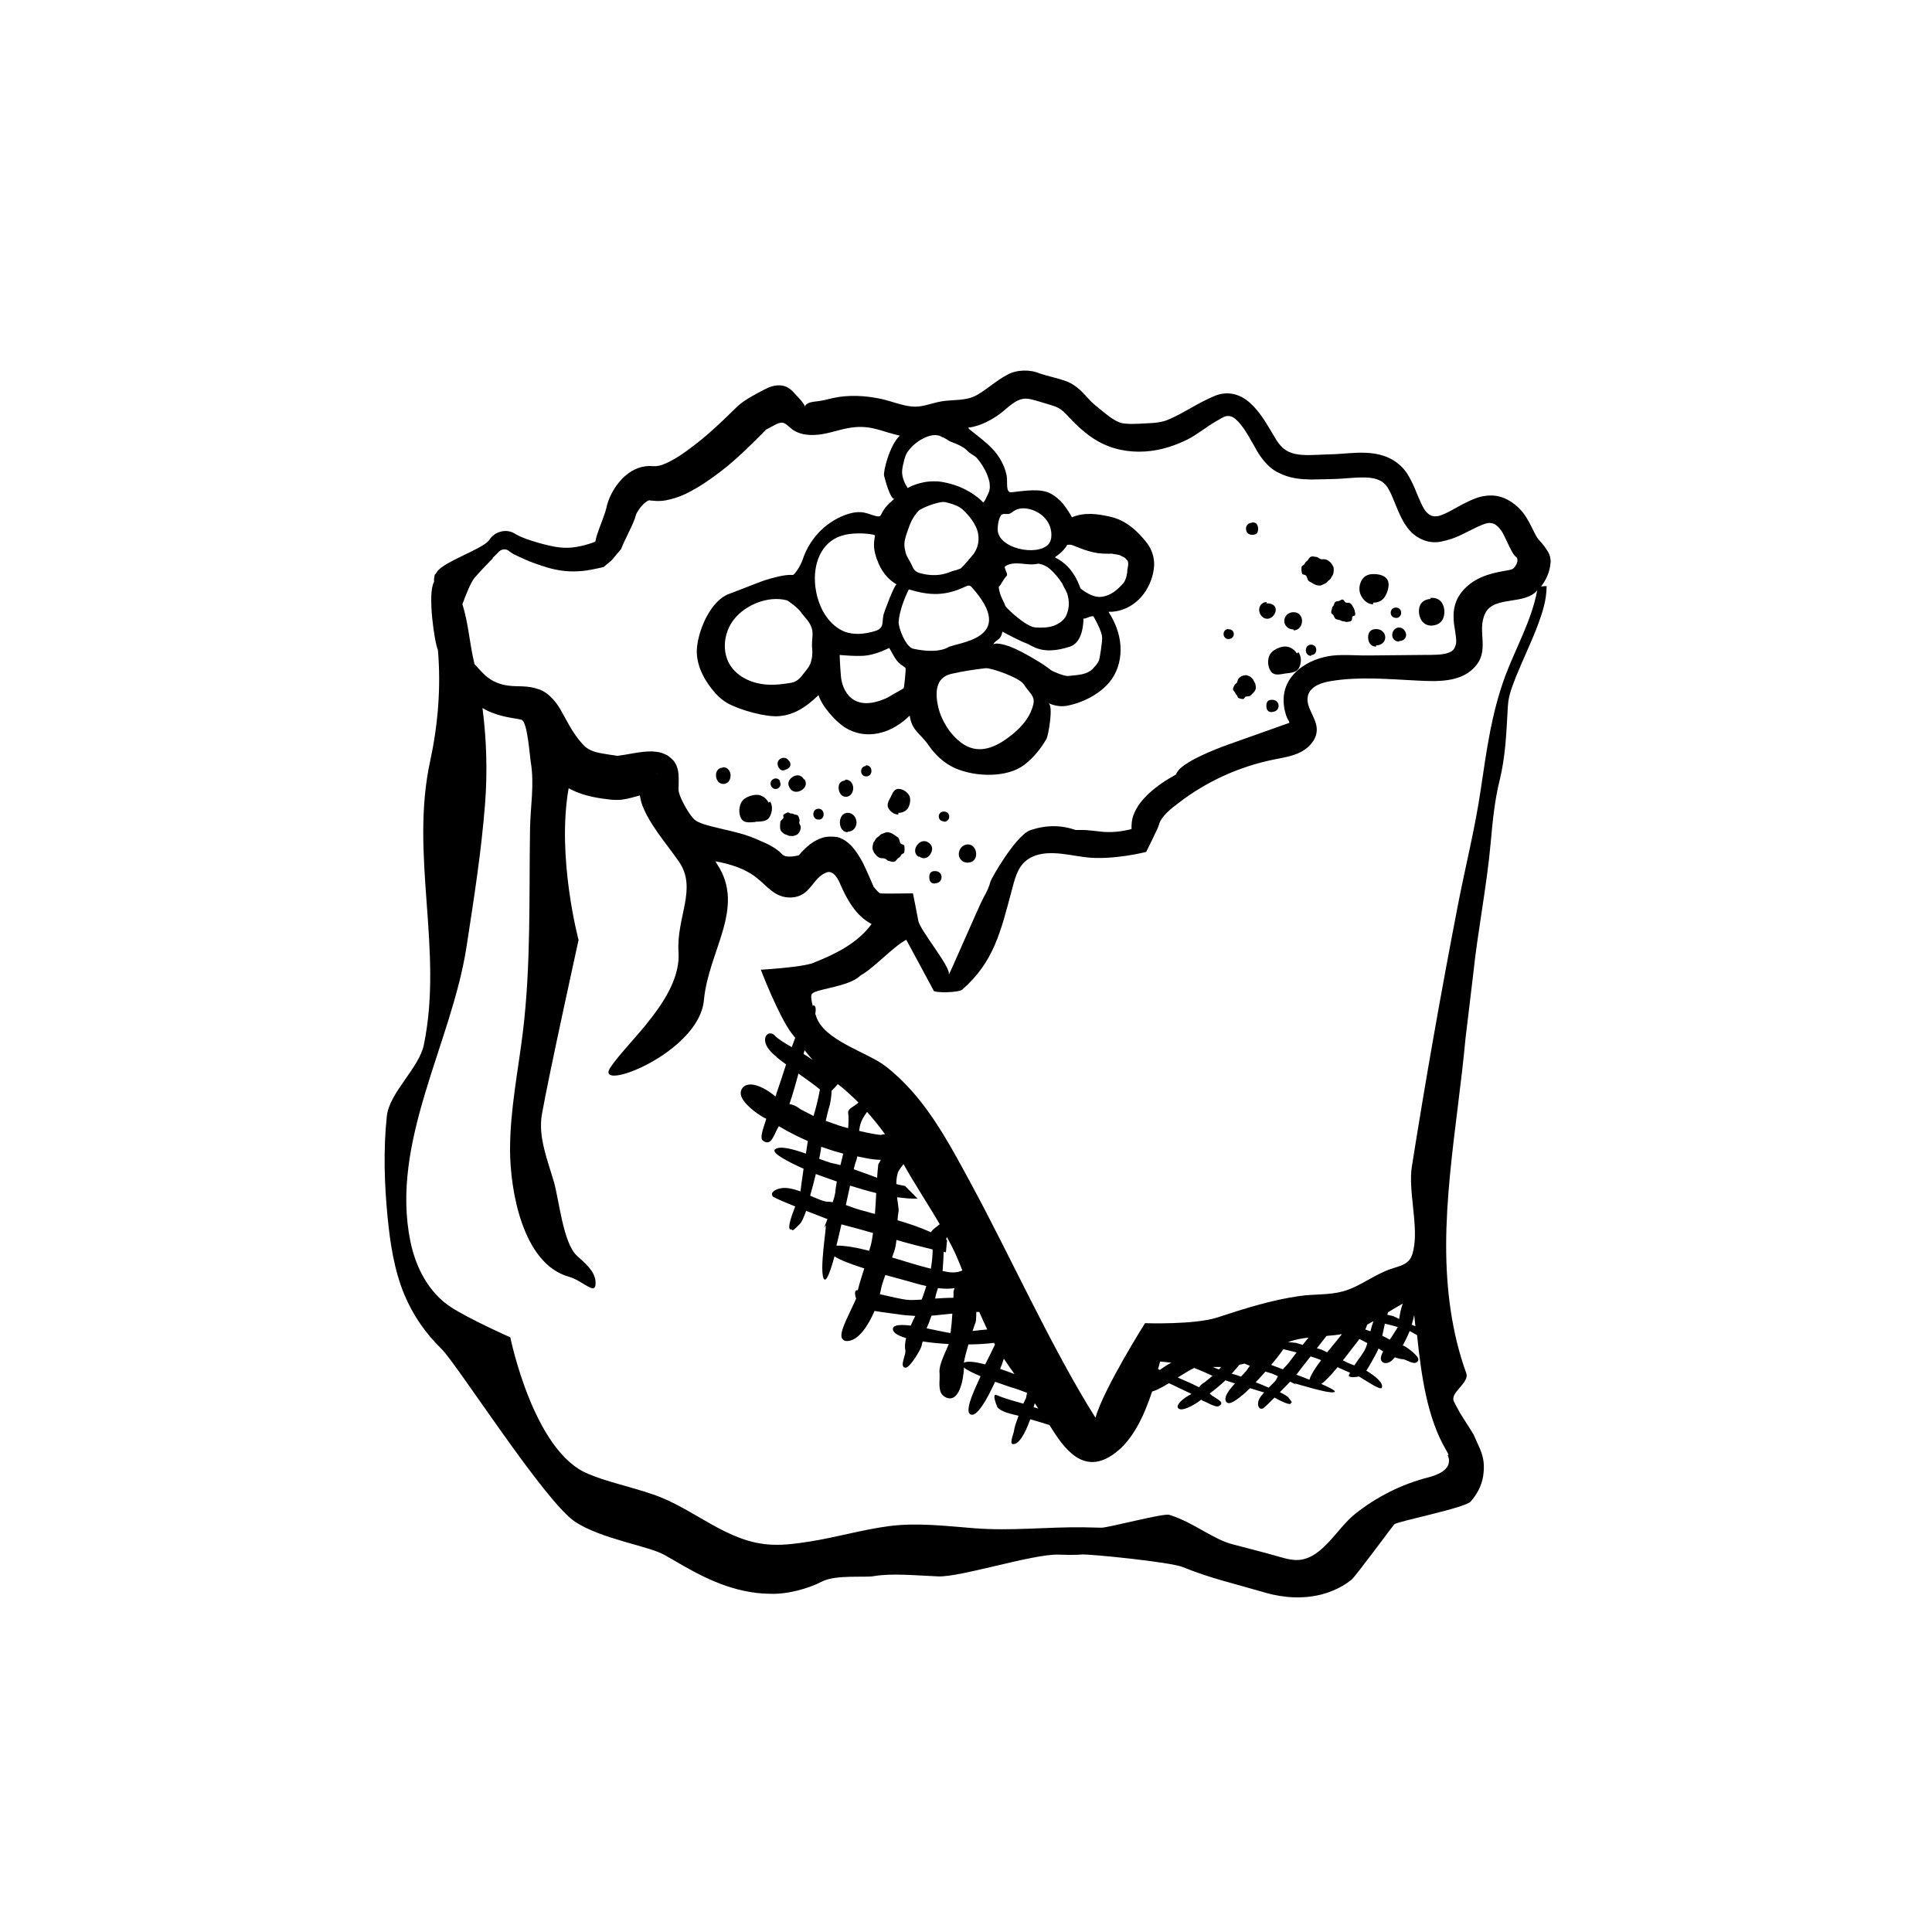 <?xml version="1.0" encoding="UTF-8"?><svg id="a" xmlns="http://www.w3.org/2000/svg" viewBox="0 0 150 150"><path d="m120.39,43.71c.02-.36-.08-.7-.25-.94-.16-.27-.4-.59-.68-.87-.18-.24-.2-.31-.31-.51l-.29-.58c-.21-.41-.48-.91-.91-1.34-.39-.39-.97-.79-1.58-.93-.6-.15-1.31-.04-1.81.15-.99.38-1.68.88-2.38,1.19-.29.13-.49.21-.76.21-.26,0-.5-.14-.67-.33-.27-.27-.58-1.05-.89-1.8-.16-.38-.35-.78-.61-1.19-.27-.42-.66-.79-1.11-1.06-.91-.53-1.9-.58-2.73-.56-.86.03-1.59.13-2.36.13-.93.03-1.79.12-2.5-.04-.73-.16-1.17-.55-1.62-1.36-.46-.76-.91-1.59-1.59-2.32-.33-.35-.77-.71-1.3-.89-.52-.18-1.09-.17-1.61.02-1.38.55-2.44,1.34-3.63,1.85-.58.26-1.11.3-1.83.33-.65.04-1.36.08-1.88-.02-.66-.17-1.35-.82-2.05-1.38-.62-.48-1.09-1.37-2.15-1.83-.76-.29-1.5-.42-2.16-.64-.7-.32-1.8-.32-2.53.1-.84.44-1.53,1.1-2.35,1.57-.84.48-1.83.34-2.75.49-.53.09-1.03.28-1.56.37-1.07.2-2.14-.36-3.18-.57-1.21-.25-2.45-.32-3.67-.06-.39.09-.78.2-1.19.25-.39.05-.86.07-1.03.42.07-.16-.6-.83-.7-.94-.3-.35-.61-.64-1.09-.7-.5-.07-1.01.13-1.45.37-.67.37-1.4.72-1.96,1.24l-1.12,1.08c-.75.71-1.49,1.38-2.29,1.98-.79.61-1.63,1.19-2.42,1.48-.19.07-.37.1-.5.11h-.34c-.18-.03-.36,0-.54.02-.73.11-1.32.52-1.76.96-.62.66-1.07,1.49-1.23,2.31-.16.6-.53,1.46-.71,2.03-.05.15-.09.3-.12.46.01.11-.1.1-.16.14l-.23.08c-.47.16-1.24.35-1.88.34-.68,0-1.38-.17-2.08-.36-.69-.21-1.36-.39-2.01-.79-.66-.35-1.52-.07-1.89.54l-.05.06c-.51.65-3.57,1.67-4.02,2.43-.23.38-.12-.01-.2.41-.03.13-.02.24-.02.36-.53.89.04,4.75.3,5.28.25,2.92,0,5.85-.6,8.62-1.6,7.36,1.03,14.64-.49,22.03-.38,1.85-2.69,3.7-2.88,5.58-.27,2.58-.19,5.19.06,7.78.2,2.05.51,4.11,1.29,6.01.66,1.59,1.65,3.04,2.89,4.24,1.19,1.15,8.01,11.86,10.38,13.43,2.05,1.35,5.73,1.88,6.95,2.58,1.21.67,2.57,1.57,4.39,2.26,1.11.41,2.35.73,3.75.75,1.38.06,3.03-.4,4.1-.96,1.09-.54,3.33-.28,4.01-.41,1.39-.24,3.27-.05,4.98.02,1.72.08,7.36-1.75,9.34-1.69l.82.02c.32,0,.68,0,.99-.03.65-.04,6.85.58,7.83.97.98.4,2.15.79,3.15,1.07l2.88.81c.16.05.61.18.96.26.37.08.74.14,1.13.18.39.04.79.05,1.21.03.46-.02.94-.09,1.4-.2.86-.22,1.69-.6,2.39-1.16.32-.26,3.11-4.06,3.32-4.3.21-.23,5.44-1.25,5.93-1.77.47-.52.84-1.18.97-1.96.11-.76.08-1.37-.24-2.12l-.5-1.12c-.22-.38-.47-.75-.71-1.13l-.35-.56-.18-.33c-.09-.17-.2-.35-.28-.53-.37-.71,1.23-1.46.95-2.22-1.12-3.08-1.57-6.51-1.56-9.99.01-3.5.46-7.12.92-10.83.21-1.7.42-3.41.58-5.15l.6-5c.34-3.29,1.06-6.86,1.36-10.24.15-1.69.31-3.29.7-4.85.45-1.86.51-3.64.61-5.34.01-.2.02-.46.04-.59.01-.14.03-.29.07-.46.07-.33.19-.7.33-1.07.27-.75.62-1.51.96-2.3.34-.78.7-1.58,1.01-2.43.3-.85.61-1.73.62-2.86l-.43.03c.41-.53.69-1.17.73-1.83Zm-50.26-7.67c.07-.32.14-.68.34-.96.3-.44.73-.79,1.17-1.02.49-.26,1.08-.42,1.53-.11l.1.03c.05.03.11.06.18.1.12.06.24.17.38.22.31.11.65.25.96.44.19.11.32.29.49.41.19.15.44.26.6.45.45.55.82,1.21.95,1.87,0,.16.04.33.01.48-.03.25-.14.43-.23.62-.06.12-.11.27-.22.38-.01.02-.04.04-.06.06-.17-.18-.35-.35-.54-.48-.62-.47-1.39-.83-2.2-1.02-.34-.08-.69-.15-1.05-.14-.62-.01-1.25.14-1.82.39-.09.04-.17.09-.25.13-.05-.1-.11-.2-.18-.31-.11-.23-.23-.52-.25-.84-.01-.23.03-.46.08-.7Zm12.37,9.33c.12.29.35.57.4.88.17.6.06,1.11-.11,1.52-.16.36-.52.64-.97.81-.46.16-.97.17-1.48.13-.71-.09-2.14-1.42-2.28-1.66-.08-.23-.31-.65-.39-.89-.06-.17-.1-.34-.12-.51-.01-.12.01-.09.1-.2.17-.26.3-.52.51-.75.14-.13-.28-.65-.1-.74.58-.39,1.39-.14,2.03-.14.18,0,.37-.03.56-.06.17.04.34.09.5.17.31.15.55.41.77.65.23.25.42.52.59.78Zm-.58-2.12c.31-.21.61-.46.86-.81.03-.04.04-.09.07-.13.14-.03.29-.03.42.02.85.33,1.63.69,2.78.66h.2s-.01-.02.03-.01l.22.04c.15.03.33.04.46.09.11.07.23.12.35.18.1.07.13.16.22.22.11.21.06.43,0,.7,0,.28-.07.7-.28,1.03-.5.57-1,1-1.73,1.1-.52.06-1.09-.23-1.63-.65-.12-.35-.27-.68-.46-1-.16-.23-.3-.47-.5-.66-.29-.32-.65-.56-1.02-.76Zm-.53-.98c-.89.94-3.91.32-3.93-1.16,0-.32.05-.68.18-.97.03-.06.06-.13.11-.17.16-.13.41-.02.61-.08.06-.02.11-.05.17-.08.06-.04.12-.09.18-.13.3-.21.69-.25,1.04-.19,1.01.17,1.85.93,1.88,1.99.01.28-.05.58-.24.79Zm-3.63,7.02c.03-.08.05-.17.07-.25.19.12,1.58.83,1.82.89.52.19,1.24.99,3.43.27.98-.32,1.04-1.82,1.04-2.19.1.1.61-.25.78-.15.18.31.65,1.18.67,1.63.02.34-.2,1.69-.24,1.77-.07.17-.1.17-.15.26-.08.15-.22.25-.31.38-.49.51-1.2.5-1.9.58-.37.06-1.52-.49-1.32-.43-.17-.05-.14-.21-1.86-1.18-1.49-.85-2.35-1-2.68-.85.24-.37.51-.32.66-.75Zm1.72,3.83c.4.66.92.89.74,1.6-.1.4-.28.79-.52,1.14-.41.59-.96,1.08-1.55,1.5-1.09.78-2.32,1.19-3.5.32-.89-.66-1.56-1.73-1.81-2.8-.24-1.06-.23-2.27,1.01-2.56.88-.2,1.77-.34,2.67-.44.41-.05,2.65.74,2.95,1.24Zm-11.37-9.64c.26.78.79,1.49,1.51,1.9-.15-.08-.97,2.12-1.02,2.33-.15.62.09,1.05-.65,1.28-.75.23-1.62.34-2.38.05-.51-.2-.94-.57-1.29-1-.6-.75-.96-1.83-1.01-2.89-.07-1.64.62-3.27,2.39-3.64.78-.17,1.98-.09,2.28.05-.15.81-.1,1.15.16,1.93Zm-.74,7.4c.92-.17,1.43-.48,1.67-.57.41.66.48,1.04,1.13,1.44.06.04.12.08.14.14.03.08-.1,1.46-.15,1.53-.04.05-.1.08-.15.11-.02,0-1.1.63-1.12.64-2.71,1.26-3.51-.6-3.6-1.66-.07-.79-.1-1.66-.1-1.66,0,0,1.53.15,2.17.03Zm2.4-2.59c.05-.8.43-1.81.79-2.53,1.62.49,2.82.53,4.4-.22.09-.04.2-.09.3-.07.06.01.11.04.15.08,3.71,4.11-1.16,4.31-1.83,4.72-.13.08-.89.48-2.67.1-.58-.12-1.17-1.63-1.14-2.09Zm.45-6.13c.01-.38.44-1.51.54-1.7.15-.28.32-.55.54-.78.25-.27,1.71-.81,2.11-.69.38.09.79.2,1.15.43.16.1.88.74,1.23,1.53.32.72.22,1.57-.29,2.17-.14.17-.56.66-.71.82-.28.26-.03.11-.37.26-.21.09-.43.11-.64.2-.99.42-1.95.22-2.41.08-.36-.12-.45-.3-.59-.63-.15-.32-.37-.59-.47-.95-.05-.23-.11-.47-.09-.73Zm-31.99,1.18l.47-.47c.18-.22.52-.29.76-.13.06.04.11.08.16.12,0,0,.13.1.23.15l.31.15c.39.18.88.41,1.2.52.71.26,1.52.55,2.46.65.48.05.97.04,1.41,0,.36-.03,1.03-.16,1.64-.31.26-.24.55-.42.72-.64l.63-.75c.21-.52.3-.68.42-.93l.36-.76c.12-.29.25-.5.39-1.01.02-.06.09-.18.19-.33.23-.36.56-.66.75-.73.1-.04.14-.03.2,0h.12c.39.05.73.03,1.02-.02,1.16-.22,1.84-.64,2.53-1.03.67-.41,1.26-.84,1.81-1.26,1.18-.91,2.18-1.91,3.12-2.85l.31-.32s.03-.03.03-.03l.75-.4c.56-.29.7-.13,1.17.28.66.57,1.63.61,2.49.46.86-.15,1.69-.48,2.56-.54,1.34-.1,2.11.38,3.42.66-.81.78-1.3,2.81-1.22,3.12.08.31.46,1.75.78,1.8-.47.41-.72.63-1,1.19-.03.06-.06.12-.12.15-.05.02-.11.02-.16.01-.36-.05-.68-.22-1.04-.29-.5-.1-1.02.01-1.5.19-.64.24-1.22.6-1.73,1.06-.72.65-1.26,1.5-1.56,2.42-.16.47-.63,1.18-.76,1.17-.66-.05-1.56.23-2.17.41-.48.16-2.27.88-2.75,1.05-1.4.5-2.34,2.62-2.51,4.1-.14,1.19.41,2.37,1.15,3.3.35.44.76.85,1.26,1.12.91.5,2.94,1.08,3.97.98,1.24-.11,2.15-.77,3.05-1.63.26.86,1.34,2.08,2.1,2.54,1.43.87,3.12.54,4.41-.46.21-.15.39-.33.57-.49.17,1.19.79,1.33,1.47,2.31.52.75,1.21,1.4,2.05,1.77,1.58.7,4.06.76,5.39-.27.7-.54,1.27-1.24,1.71-2.01.14-.24.56-2.58.15-2.77.51.24,1.08.3,1.57.18,1.24-.27,2.58-.97,3.33-2.02.54-.76.76-1.72.69-2.65-.07-.93-.42-1.82-.93-2.6.78.03,1.55-.27,2.15-.77.6-.5,1.02-1.19,1.24-1.94.11-.38.18-.79.15-1.18-.04-.52-.23-1.03-.55-1.45-.75-.96-1.66-1.78-2.85-2.04-1.02-.23-2-.37-2.99.05.06-.03-.6-.98-.67-1.05-.27-.31-.57-.58-.93-.78-.82-.46-2.13-.22-3.07-.12-.5.05-.29-.8-.38-1.27-.12-.64-.41-1.22-.8-1.74-.74-.98-2.39-1.98-2.16-2.01,1.01-.13,1.89-.67,2.46-1.09.58-.43,1.18-1.14,1.95-1.16.27,0,.53.07.79.14.38.11.75.22,1.13.34.23.07.46.14.67.26.31.17.55.44.79.7.77.82,1.62,1.59,2.64,2.07,1.15.55,2.47.71,3.73.55.97-.12,1.92-.44,2.8-.87.82-.41,1.52-1.02,2.32-1.47.61-.35.69-.4,1.01-.36.15.04.22.06.41.21.17.14.35.33.52.56.35.45.66,1.03,1.01,1.64.29.56.92,1.55,1.81,1.97.89.47,1.78.52,2.52.54l1.07-.02,1.06-.03c.73-.04,1.39-.12,1.98-.11.61,0,1.1.11,1.43.33.16.12.31.27.44.46.13.22.27.48.39.79l.41.99c.07.17.16.36.25.54.09.19.24.46.39.66.59.9,1.68,1.45,2.75,1.2,1.16-.24,1.73-.64,2.38-.94.62-.32,1.16-.54,1.4-.49.32,0,.58.23.85.59.13.19.25.45.4.76l.24.51c.07.15.24.45.27.5.07.11.15.21.26.29.1.09.09.24.07.36-.05.2-.16.39-.31.52-.17.12-.39.12-.59.17-.73.13-2.11.34-3.11,1.32-.38.37-.68.82-.82,1.33-.15.47-.13,1.12-.08,1.49.12.79.23,1.33.13,1.62-.12.37-.22.5-.68.65-.45.13-1.09.13-1.79.13l-4.19.04c-.78.02-1.56-.06-2.49-.02-.92.03-1.98.33-2.8.92-.42.29-.88.76-1.13,1.3-.27.54-.33,1.18-.25,1.75.04.3.11.54.16.69.04.12.07.2.12.29.06.09.12.19.14.3l-4.73,1.68c-.69.25-1.38.52-2.06.84-.34.16-.68.33-1.04.55-.18.12-.36.22-.61.44-.07.07-.11.09-.22.24-.05.06-.09.13-.13.2-.01.02-.02.05-.03.07-.72.4-1.44.86-2.12,1.49-.44.43-.91.93-1.19,1.71-.11.31-.14.67-.13,1.03-.85.21-1.66.3-2.54.18-.29-.03-.6-.07-.97-.1-.18,0-.37-.02-.57-.01h-.26s-.13-.04-.13-.04c-.15-.05-.31-.09-.47-.13-.32-.07-.66-.12-1-.12-.68-.02-1.33.11-1.9.3-1.15.39-3.08,3.82-3.11,3.99-.09.36-.28.8-.53,1.23-.32.56-2.68,6.07-2.71,6,.2-.57-2.27-3.47-2.37-4.21-.09-.52-.41-2.1-.41-2.1,0,0-2.4.04-2.54,0-.14-.03-.51-.51-.51-.51,0,0-.58-1.35-.84-1.87-.49-.91-1.07-1.74-1.98-1.99-.38-.05-.76-.06-1.12.04-.36.11-.69.29-1,.52-.31.25-.6.53-.87.85,0,0-.95.28-1.28-.06-.49-.53-1.31-.9-1.7-1.05-.42-.2-1.06-.45-1.57-.58-1.07-.3-2.08-.47-2.89-.74-.53-.19-.66-.28-.97-.69-.29-.41-.64-1.02-.81-1.49-.04-.11-.09-.25-.1-.32-.02-.07-.02-.1-.02-.2,0-.3.03-.64,0-1.15-.02-.15-.02-.28-.12-.57-.01-.08-.2-.45-.32-.54-.13-.14-.31-.29-.44-.37-.6-.31-.89-.26-1.19-.3-.54,0-.91.06-1.29.12-.67.11-1.47.27-1.47.21-.75-.11-1.52-.21-1.91-.39-.21-.09-.39-.19-.58-.37-.23-.24-.45-.5-.67-.81-.36-.5-.68-1.13-1.05-1.78-.32-.63-.97-1.55-1.86-1.82-.85-.3-1.61-.17-2.25-.26-.67-.07-1.31-.32-1.85-.79-.29-.28-.57-.58-.84-.89-.39-1.57-.46-3.14-.94-4.64.26-.74.67-1.76.97-2.09.45-.52.92-.99,1.4-1.49Zm24.83,7c.02.26.01.52-.03.77-.05.3-.16.59-.36.83-.45.54-.64.98-1.29,1.08-.78.13-1.56.21-2.34.07-.94-.16-1.85-.65-2.36-1.46-.66-1.06-.48-2.53.29-3.52.89-1.15,2.65-1.87,4.09-1.51.17.04.93.64,1.11.91.21.3.49.56.68.88.42.69.14,1.13.2,1.93Zm-12.03,9.7l-.04.03s0,0-.01,0l.05-.04Zm-1.49.41h0s0,0,0,0h0s0,0,0,0Zm62.86,52.54c.06.13.1.27.1.42,0,.77-.93,1.12-1.67,1.31-2.05.53-3.97,1.51-5.62,2.82-1.49,1.18-2.67,3.76-4.76,3.57-.31-.03-.63-.1-.94-.19l-1.29-.36-2.48-.65c-1.59-.4-3.03-1.7-4.96-2.3-.46-.14-4.82,1.03-5.29,1,0,0-1.34-.03-1.34-.03-2.87-.04-5.64.3-8.53.07-2.17-.17-4.44-.45-6.61-.16-2.07.27-4.11.88-6.18,1.2-.95.15-1.9.28-2.86.24-3.51-.12-6.05-2.81-9.26-3.9-1.9-.65-3.7-1.01-5.04-1.6-4.25-1.7-6.05-10.6-6.05-10.6,0,0-3.19-1.41-4.65-2.37-1.69-1.12-2.69-3.06-3.1-5.04-1.61-7.77,3.19-15.39,4.35-22.91.59-3.84,1.14-7.32,1.44-11.09.19-2.46.12-4.97-.2-7.45.24.14.48.27.74.36.54.22,1.06.33,1.53.41.45.07.62.1.78.15.45.2.62,2.84.7,3.28.29,1.76-.03,3.42-.06,5.21-.08,5.24.08,10.49-.55,15.71-.37,3.05-1,6.08-1,9.16,0,3.09.95,8.87,4.58,9.88,1.13.32,2.12,1.57,2.06.4-.05-.86-.83-1.46-1.46-2.05-1.06-.99-1.37-4.31-1.77-5.7-.49-1.69-1.24-3.51-.94-5.24.51-2.94,2.85-13.56,2.85-13.56,0,0-1.72-6.43-.77-11.78.84.46,1.74.68,2.68.81l.65.08c.3.02.6.03.89-.02.29-.04.44-.08.63-.13l.68-.18c.03.21.08.42.13.59.54,1.6,1.94,3.15,2.89,4.53,1.47,2.1-.2,4.33-.02,7.04.23,3.52-3.94,6.92-5.29,8.96-1.34,2.02,6.88-1.1,7.26-5.22.36-3.87,3.26-7.18,1.03-10.56-.05-.09-.09-.15-.14-.23,1.1.2,2.23.54,3.13,1.22.9.69,1.48,1.64,2.76,1.59,1.53-.06,1.62-1.54,2.76-1.95.46-.16.82.38,1.01.83.54,1.26,1.25,2.55,2.47,3.18-1.08,1.49-2.82,2.34-4.53,3.02-.85.34-4.07.53-4.07.53,0,0,1.38,3.61,2.41,4.96.08.11.17.22.26.33-.1.25-.18.48-.24.64,0,.02-.02.06-.03.08-.54-.31-1.03-.61-1.29-.87-.53-.64-1.49.36.06,1.58.1.12.4.35.79.63-.23.73-.49,1.52-.73,2.21-.03.1-.06.19-.09.29-.56-.49-1.35-.94-1.94-.94-.45,0-.63.25-.7.39-.06.13-.11.33.02.61.29.68,1.49,1.49,1.9,1.66-.07.34-.57,1.46-.27,1.69.69.51.84-.46,1.25-1.11.74.44,1.49.82,2.25,1.15-.05.29-.1.63-.15.98-1.01-.36-2.03-.64-2.4-.33-.33.29,1.21,1.05,2.22,1.5-.11.76-.21,1.44-.24,1.76-.53-.19-1.06-.32-1.49-.25-.57.1-.9.39-.63.67.24.14.91.43,1.71.75-.29.74-.6,1.63-.4,1.78.29-.06-.03.38.76-.42.14-.14.31-.52.49-1.02.58.23,1.16.45,1.65.64-.21.54-.34.87-.14.5.14-.26-.55,3.7-.11,4.17.18.2.48-.6.8-1.78.39.28,1.31.62,2.31.94-.19.59-.38,1.19-.5,1.69-.07,0-.13,0-.15.03-.11.12-.07.37.02.62-.05.14-.21.47-.35.76-.68,1.42-.9,1.99-.75,2.31.05.11.15.19.26.22h.04s.08.01.08.01c.91,0,1.68-1.25,2.15-2.34.68.12,1.46.2,1.75.25.34.06.9.11,1.41.14-.12.24-.24.49-.35.75-.74-.09-1.32-.07-1.38.21-.06.32.37.57,1.02.76-.08.33-.12.64-.06.92.08.39-.5,1.3,0,1.38.33.05,1.25-1.46,1.28-1.78,0-.08.05-.17.07-.26.67.1,1.39.17,2.02.2-.06.16-.14.33-.22.52-.28.64-.57,1.3-.49,1.79,0,.05,0,.21,0,.33-.02.47-.06,1.07.26,1.35.17.15.35.23.53.23.99,0,1.1-2.29,1.1-2.31,0-.02,0-.06,0-.09.22.2.72.44,1.29.68-.04.1-.09.19-.12.27-.15.37-1.14,2.3-.71,2.66.51.42,1.43-1.34,1.96-2.5.58.21,1.07.37,1.18.41.39.11.84.27,1.3.45-.03.13-.06.27-.08.4-.05.09-.12.25-.21.44-.75-.21-1.48-.41-2.09-.67-.34-.14-.04.68.07.93.27.39,1.13.55,1.65.68-.18.49-.34.96-.35,1.15-.01.19-.39,1.02-.09,1.05.47.04.95-.82,1.35-1.93.5.15,1.02.3,1.49.45,1.17,1.91,2.69,3.98,5.09,2.18,1.41-1.05,2.26-2.92,2.88-4.78.17-.05.36-.12.57-.24.13-.05.4-.21.74-.41.45.21.93.44,1.34.64.14.06.28.13.41.2-.68.32-1.33.93-.98,1.15.37.23,1.54-.52,1.72-.71.04.03.1.06.14.09.18.04,1.01.56,1.25.41.58-.35-.37-.59-.72-.98.46-.34.86-.68,1.22-1.02.21.07.46.15.74.24-.56.62-.88,1.1-.68,1.42.04.06.11.1.19.11,0,0,.02,0,.03,0,.36,0,1.16-.7,1.64-1.16.49.15.89.28,1.09.33-.25.26-.45.54-.47.79-.04.33.12.55.38.45.15-.11.5-.44.89-.84.49.27,1.1.57,1.25.48.01-.17.28.07-.16-.48-.08-.1-.33-.25-.67-.42.28-.29.56-.57.8-.82.36.19.58.31.34.15-.17-.11,2.66.84,3.09.66.17-.07-.28-.31-1.01-.63.34-.24.8-.75,1.26-1.3.34.16.68.31.97.43-.07.12-.12.23-.09.26.11.12.5.09.78.03.54.32,1.63,1.07,1.77.89.17-.39-.53-.94-1.2-1.34.26-.38.53-.92.64-1.1.09-.15.21-.38.31-.62.11.07.23.15.35.22-.14.29-.21.52-.15.68.03.09.1.16.2.2.05.02.1.03.16.03.1,0,.19-.03.3-.08.14-.07.27-.21.41-.37.21.08.42.14.62.15.09,0,.23.07.37.13.17.07.36.16.52.16.11,0,.21-.04.28-.16.03-.04.05-.12,0-.22-.13-.31-.95-.92-1.18-.98h0c.21-.38.4-.78.54-1.12.18.1.37.21.57.32.32,3.07.78,6.41,2.23,8.88.08.13.15.26.21.4Zm-31.79-3.63c-.12-.04-.24-.07-.36-.11.03-.1.06-.2.09-.3.09.14.18.27.27.41Zm-16.4-16.06c-.29-.02-.77-.24-1.31-.47.16-.55.31-1.14.44-1.68.49.18,1.04.38,1.63.58-.05.3-.1.59-.12.87-.03.19-.1.46-.2.74-.14-.02-.28-.05-.44-.04Zm-.44-4.26c.56.2,1.13.38,1.7.53-.07.3-.15.59-.22.89-.26-.07-.52-.13-.76-.18-.23-.07-.54-.18-.89-.31.07-.31.11-.56.13-.7,0-.07.02-.15.03-.22Zm-.6-2.39c-.26-.13-.56-.29-1.02-.53-.38-.29-.65-.37-.86-.4.25-.73.5-1.61.7-2.37.64.45,1.27.9,1.67,1.24-.13.69-.29,1.38-.5,2.06Zm9.24,10.35c0,.49-.05.99-.14,1.5-.86-.21-1.92-.54-3.01-.87.12-.32.22-.62.27-.87.03-.15.05-.32.07-.49.93.27,1.87.51,2.82.74Zm1.69,3.02s0,.04-.02.08c-.03.09-.06.2-.05.32,0,.11,0,.23-.01.34-.48,0-.96.03-1.42.06.05-.28.13-.55.22-.81.43.05.87.07,1.29,0Zm-7.54-10.24c.41.08.81.18,1.24.23.21.03.4.03.59.04-.06.1-.11.2-.18.32l-.03.06v.08c-.04.29-.06.61-.08.93-.6-.22-1.22-.45-1.82-.66.05-.21.1-.39.13-.49.07-.16.12-.33.15-.5Zm-.57,2.27c.67.21,1.36.41,2.04.58-.03.54-.06,1.09-.1,1.62-.26-.07-.5-.13-.76-.21-.55-.12-1.03-.32-1.5-.48.12-.54.23-1.05.33-1.51Zm-.66,3.01c.83.21,1.64.44,2.45.67-.05.36-.1.68-.17.95-.03.11-.08.27-.13.43-.97-.25-1.86-.41-2.54-.4.13-.52.26-1.09.39-1.66Zm3.04,5.19c.04-.32.19-.78.37-1.26.71.2,1.34.37,1.68.46.39.11.92.27,1.5.4-.12.38-.24.73-.36,1.05-.34.02-.66.04-.94.03-.58-.02-1.6-.3-2.31-.45.03-.1.05-.19.05-.23Zm3.96,1.9c.48-.04,1.03-.11,1.61-.16-.03.55-.08,1.06-.14,1.51-.46-.07-1.15-.23-1.86-.37.14-.32.27-.64.38-.98Zm2.86,2.23c.65,0,1.33-.04,1.99-.12.02.04.04.09.07.13-.18.39-.48.98-.76,1.54-.73-.19-1.36-.28-1.66-.13.07-.4.21-.91.36-1.43Zm2.75,1.11c.27.4.54.8.82,1.19-.35-.13-.73-.27-1.11-.4.08-.18.18-.46.29-.8Zm-2.43-2.15c.08-.26.16-.48.21-.61.06-.1.07-.34.08-.87.08,0,.15,0,.23,0,.2.46.4.91.62,1.36-.38.03-.76.07-1.14.12Zm-2.33-4.65c.04-.5.07-1,.09-1.5.06.01.11.03.17.04l.09-.96s-.05-.02-.08-.04c.02-.06.04-.12.07-.18.23.43.47.87.67,1.32.19.42.36.85.53,1.27-.51.22-.96.17-1.53.04Zm-.9-3.02c-.85-.38-1.71-.67-2.6-.93.02-.25.05-.5.09-.73v-.04s0-.05,0-.05c-.02-.21-.05-.43-.08-.64-.02-.11-.03-.22-.04-.33.58.08,1.12.13,1.59.11l-.97-.98c-.22-.04-.45-.09-.68-.15,0-.26.02-.52.09-.77.02-.2.23-.47.37-.65.03-.04.07-.09.1-.13.88,1.59,1.9,3.1,2.81,4.67-.24.21-.58.4-.68.63Zm-3.88-7.55c-.35-.03-1.03-.16-1.7-.32.03-.23.07-.46.16-.69.11-.28.28-.54.46-.78.49.55.96,1.13,1.39,1.73-.11,0-.21.02-.31.05Zm-2.55-1.73c.05.38.03.79,0,1.2-.31-.08-.57-.16-.73-.21l-.19-.07c-.34-.12-.6-.21-.82-.29.07-.31.14-.62.22-.91.16-.45.21-.94.24-1.43.17-.16.34-.35.48-.51.57.44,1.1.93,1.6,1.43-.28.28-.83.47-.8.78Zm-3.46-4.56s.01-.04.01-.06c.02-.06.04-.15.07-.23.2.25.41.51.62.75-.21-.15-.45-.31-.7-.46Zm42.62,24.12c-.21-.06-.48-.19-.75-.33.26-.32.49-.63.65-.84l.12-.15c.05-.06.1-.13.16-.21.11-.13.23-.29.35-.46.2.1.41.2.62.32-.04.13-.07.25-.12.36-.14.37-.67,1.02-.89,1.37-.05-.02-.11-.05-.15-.06Zm-6.51,1.79c-.33-.15-.68-.29-1.01-.42.25-.26.5-.54.76-.83.16.05.31.1.46.14.14.04.32.13.51.22-.04.08-.09.15-.12.23-.07.16-.33.39-.61.66Zm-4.96-.43c-.3.18-.39.3-.44.4-.47-.24-1.1-.52-1.66-.76.48-.3.98-.61,1.27-.74.49.18.96.39,1.43.61-.15.13-.33.27-.6.49Zm.6-1.18c.23,0,.45.01.67,0-.06.07-.12.14-.18.19-.17-.06-.33-.13-.5-.2Zm2.08-.17c.13-.03.27-.05.4-.09.14.06.28.11.42.17-.09.12-.18.24-.25.36-.1.12-.26.29-.44.48-.14-.05-.26-.09-.34-.12-.13-.03-.25-.08-.38-.11.21-.23.41-.46.59-.69Zm2.47.02c.34-.41.67-.82.95-1.23.35.08.69.17,1.03.25-.14.18-.28.36-.42.55-.19.29-.43.52-.65.76-.32-.12-.63-.23-.91-.34Zm3.06-.67c.25.08.48.15.67.23.04.02.1.04.15.07-.43.56-.77,1.08-.91,1.51-.32-.13-.66-.26-1.01-.39.36-.48.73-.95,1.1-1.41Zm4.89-2.75c-.1.27-.18.54-.24.8-.13-.05-.28-.09-.4-.14.06-.13.11-.25.15-.38.16-.09.32-.18.49-.27,0,0,0,0,0,0Zm1.88.47c-.07.15-.25.42-.44.71-.07.1-.12.18-.18.27-.18-.11-.38-.21-.58-.3.06-.29.13-.6.2-.94.35.08.7.17,1,.26,0,0,0,0,0,0Zm-4.34.56c-.22.28-.46.58-.72.89-.14.17-.28.34-.42.51-.16-.08-.31-.15-.43-.2-.1-.04-.23-.07-.37-.11.25-.32.5-.64.75-.96.4-.03.8-.07,1.19-.14Zm5.47-.93c.07-.18.1-.37.15-.56.03.29.06.58.09.87-.1-.04-.19-.08-.29-.12.02-.07.05-.14.06-.19Zm-1.03-.26c-.16-.08-.29-.14-.37-.18-.05-.04-.27-.09-.54-.14.02-.07.03-.13.06-.2.4-.24.78-.47,1.14-.67-.14.37-.22.79-.28,1.19Zm-7.49,2.01c-.17-.05-.35-.09-.5-.15-.21-.02-.42-.04-.63-.06,0,0,0,0,0,0,.52-.19,1.05-.29,1.6-.35-.16.18-.31.38-.46.57Zm-10.18,1.39c-.28.13-.58.33-.9.56-.05-.02-.09-.04-.14-.06.05-.2.11-.4.16-.59.29.02.58.06.88.09Zm25.9-53.27c-.5,1.36-.86,2.76-1.14,4.17-.3,1.53-.52,3.08-.75,4.63-.45,3.06-1.21,6.02-1.79,9.05-1.3,6.72-2.49,13.47-3.56,20.23-.27,1.71.46,4.42.18,6.13-.06.4-.14.83-.41,1.13-.33.37-.86.47-1.33.63-1.33.43-2.44,1.39-3.78,1.76-1.09.3-2.25.2-3.36.36-2.21.31-4.39,1.01-6.37,1.66-1.8.59-5.64.45-5.64.45,0,0-3.19,5.05-3.85,7.34-3.39-5.38-6.6-12.52-9.63-18.11-1.81-3.35-3.65-6.86-6.67-9.18-1.45-1.12-4.82-1.99-5.4-3.92-.01-.04-.03-.09-.05-.14.06-.36.04-.63-.12-.66-.02,0-.05.02-.08.03-.11-.41-.18-.83-.04-.95.13-.11.3-.16.46-.21.9-.27,2.58-.49,3.28-1.19,1.07-.59,2.49-2.2,3.56-2.78.45.82,1.65,3.06,2.14,3.97.09.16,1.92.15,2.21-.1,2.44-2.13,2.98-4.49,3.82-7.62.23-.85.42-1.79,1.1-2.36,1.25-1.04,3.17-.48,4.6-.3,2.15.27,4.76-.41,4.76-.41,0,0,.93-1.85.98-2.08.17-.7,1.02-1.33,1.56-1.74,2.16-1.66,4.7-2.81,7.37-3.35.74-.15,1.5-.26,2.16-.62.66-.36,1.22-1.04,1.17-1.79-.05-.91-.93-1.72-.67-2.59.21-.7,1.04-.97,1.76-1.09,2.21-.37,4.51-.15,6.74-.04,1.52.08,3.24.13,4.32-.93,1.41-1.38.22-2.86.94-4.31.68-1.36,3.07-.6,4.03-1.77-.44,2.36-1.67,4.47-2.51,6.72Z"/><path d="m71.35,66.49c.36.26.66.14.86-.14.2-.28.26-.66-.1-.92-.36-.26-.71-.08-.91.19-.2.28-.24.64.11.9.03.02.03-.04.03-.04Z"/><path d="m72.15,68.11c0,.26.09.49.43.49.02,0-.01-.02,0-.02.34,0,.52-.22.52-.48,0-.26-.18-.47-.52-.47s-.43.21-.43.47Z"/><path d="m67.88,66.22c.09.15.23.28.39.37.02.03.03,0,.03,0,.12.08.33.01.45.09.11.07.17.17.3.17.12.03.25.09.38.05.13-.03.19-.18.29-.26.11-.07.19-.14.25-.26.03-.08.2-.11.23-.19.04-.16.05-.39,0-.55-.03-.08-.24-.08-.28-.16-.09-.15-.08-.4-.24-.49-.12-.08-.24-.16-.36-.24-.11-.07-.27-.13-.4-.13-.12-.03-.26.07-.39.1-.13.03-.22.13-.31.22-.11.07-.21.15-.27.27-.03.08-.11.14-.14.22-.04.16-.1.37-.05.54.03.08.07.17.11.25Z"/><path d="m69.75,63.22s0-.11,0-.11c.36,0,.64-.17.77-.41.14-.26.21-.67.07-.94-.13-.25-.48-.51-.84-.51s-.47.39-.6.64c-.14.26-.32.56-.19.83.13.25.42.52.78.52Z"/><path d="m73.29,63.77s0,.03,0,.03c.54,0,.54-.79,0-.79s-.54.76,0,.76Z"/><path d="m106.83,48.84c-.44,0-.61.29-.61.64,0,.34.17.72.61.72.03,0,0-.09,0-.09.44,0,.72-.29.72-.63,0-.34-.28-.64-.72-.64Z"/><path d="m108.09,49.3c0,.26.19.51.53.51.01,0,0-.04,0-.04.34,0,.55-.21.55-.47,0-.26-.21-.58-.55-.58s-.53.32-.53.58Z"/><path d="m103.43,47.2c-.03.12-.1.28-.07.4.02.06.13.09.16.15.07.12.09.25.21.32.02.03.03,0,.03,0,.09.06.23.04.32.1.08.05.16.07.26.07.09.02.19.07.28.04.1-.02.23-.02.3-.09.08-.05.03-.22.08-.31.02-.06.19-.06.21-.12.03-.12-.02-.28-.05-.41-.02-.06-.05-.12-.08-.18-.07-.12-.14-.27-.26-.34-.09-.06-.26,0-.35-.06-.08-.05-.13-.21-.23-.22-.09-.02-.19.09-.29.11-.1.02-.21.02-.28.08-.08.05-.08.18-.13.27-.02.06-.1.1-.12.15Z"/><path d="m106.62,46.92s-.04-.12,0-.13c.48,0,.79-.23.96-.56.18-.35.33-.85.15-1.2-.17-.33-.62-.46-1.1-.46s-.78.21-.94.54c-.18.35-.2.78-.02,1.13.17.33.49.68.96.68Z"/><path d="m108.38,47.98s0,0,0,0c.54,0,.54-.81,0-.81s-.54.8,0,.8Z"/><path d="m100.43,48.87s0,.07,0,.07c.44,0,.66-.39.66-.73,0-.34-.22-.68-.66-.68s-.72.34-.72.68c0,.34.28.66.72.66Z"/><path d="m98.75,54.33c-.34,0-.43.21-.43.47,0,.26.09.49.43.49.02,0-.01-.02,0-.02.34,0,.52-.22.52-.47s-.18-.47-.52-.47Z"/><path d="m95.88,53.75c.04.09.07.17.15.23.05.04.05.16.1.2.12.06.28.1.41.09.06-.01.1-.16.16-.18.13-.04.31,0,.4-.1.08-.08.16-.15.23-.23.07-.07.14-.18.16-.27.04-.09,0-.21-.01-.3,0-.1-.06-.18-.11-.27-.04-.09-.08-.18-.15-.24-.05-.04-.09-.1-.14-.14-.12-.06-.26-.13-.39-.12-.06.01-.14.03-.2.04-.13.04-.25.13-.34.23-.02.01,0,.02,0,.02-.08.08-.06.24-.14.32-.07.07-.15.1-.18.2-.04.09-.1.17-.1.27,0,.1.1.17.15.26Z"/><path d="m98.59,50.82c-.18.32-.2.9.07,1.29.27.4.77.23,1.14.18.39-.05.85-.07,1.04-.41.18-.32.25-.84-.02-1.23-.01-.03-.12.09-.13.08-.27-.4-.66-.57-1.02-.53-.39.05-.89.28-1.07.62Z"/><path d="m101.79,50.05c-.54,0-.54.87,0,.87.01,0,0-.06,0-.06.54,0,.54-.81,0-.81Z"/><path d="m111.23,48.56c.7-.05.95-.62.91-1.16-.04-.54-.36-1.03-1.06-.98-.05.01,0,.08,0,.08-.7.05-.95.51-.91,1.05.04.54.36,1.07,1.06,1.02Z"/><path d="m97.28,41.52c.34-.02.41-.24.4-.5-.02-.26-.12-.48-.46-.46-.02,0,.01.02,0,.02-.34.02-.5.25-.48.51.02.26.21.46.55.43Z"/><path d="m101.4,44.68c.1.15.11.4.27.47.13.07.25.14.37.21.12.06.28.11.41.1.13.02.26-.09.38-.13.13-.04.21-.15.3-.24.11-.08.2-.16.25-.29.03-.08.1-.15.13-.23.03-.17.07-.38.02-.54-.04-.08-.09-.17-.13-.24-.1-.15-.26-.27-.42-.34-.02-.02-.03,0-.03,0-.13-.07-.34.01-.46-.06-.12-.06-.19-.16-.32-.15-.13-.02-.26-.07-.38-.02-.13.04-.18.19-.27.29-.11.08-.18.15-.24.28-.03.08-.19.12-.22.2-.03.17-.02.39.04.56.04.08.25.06.29.14Z"/><path d="m98.42,48.04c.39-.03.65-.44.63-.74-.02-.3-.33-.48-.72-.45-.02,0,.04-.1-.01-.11-.39.03-.58.35-.56.65.02.3.27.67.66.65Z"/><path d="m95.42,49.61c.53-.04.48-.79-.05-.75,0,0,0-.03,0-.03-.53.04-.48.82.06.79Z"/><path d="m61.3,61.16c.22.38.61.37.9.21.3-.17.49-.48.27-.86-.02-.03-.04.02-.04.02-.22-.38-.54-.4-.84-.24-.3.17-.51.49-.29.87Z"/><path d="m61.08,59.73c.23-.13.39-.31.22-.61-.01-.02,0,.02-.02,0-.17-.3-.44-.34-.67-.22-.23.13-.32.38-.16.68.17.3.39.27.62.14Z"/><path d="m62.06,63.85c0-.1.05-.18,0-.26-.03-.09-.04-.2-.11-.27-.07-.07-.19-.06-.28-.09-.09-.05-.16-.08-.27-.07-.06,0-.15-.09-.21-.09-.12.03-.27.11-.37.2-.04.05.04.19,0,.24-.07.12-.24.2-.24.34,0,.11-.02.21-.02.32,0,.1.02.23.06.31.03.09.14.15.21.22.07.07.17.09.26.12.09.05.17.09.28.08.06,0,.13.02.2.01.12-.03.28-.07.38-.16.04-.05.09-.11.12-.16.07-.12.1-.26.1-.39,0-.02-.01-.02-.01-.02,0-.11-.12-.22-.11-.33Z"/><path d="m58.65,63.8c.39-.02.85,0,1.07-.32.2-.31.32-.81.09-1.23-.01-.03-.12.08-.13.07-.23-.42-.61-.63-.97-.61-.39.02-.91.2-1.12.53-.2.31-.28.88-.05,1.3.23.42.75.29,1.12.28Z"/><path d="m60.54,60.67s.03-.02.03-.02c-.26-.47-.95-.08-.69.39.26.47.92.1.66-.37Z"/><path d="m65.21,63.86c0,.34.17.75.61.75.01,0,0-.04,0-.04.44,0,.68-.36.68-.71,0-.34-.24-.75-.68-.75s-.61.41-.61.75Z"/><path d="m65.71,61.86c.39-.03.55-.42.53-.73-.02-.3-.24-.63-.63-.6,0,0,.01.07,0,.07-.39.03-.52.31-.5.61.02.3.2.67.59.65Z"/><path d="m63.58,63.64c.53-.04.47-.88-.06-.85,0,0,0,0,0,0-.53.04-.48.88.06.84Z"/><path d="m75.14,66.97s0,0,0,0c.44,0,.65-.32.65-.66,0-.34-.21-.75-.65-.75s-.7.41-.7.75c0,.34.26.67.7.67Z"/><path d="m56.19,60.87c.39-.03.55-.4.53-.71-.02-.3-.23-.62-.62-.59,0,0,.02.03,0,.03-.39.03-.53.34-.51.64.02.3.21.65.6.62Z"/><path d="m67.29,60.28c.53-.04.47-.9-.06-.86-.01,0,0,.05,0,.05-.53.04-.48.85.06.81Z"/></svg>